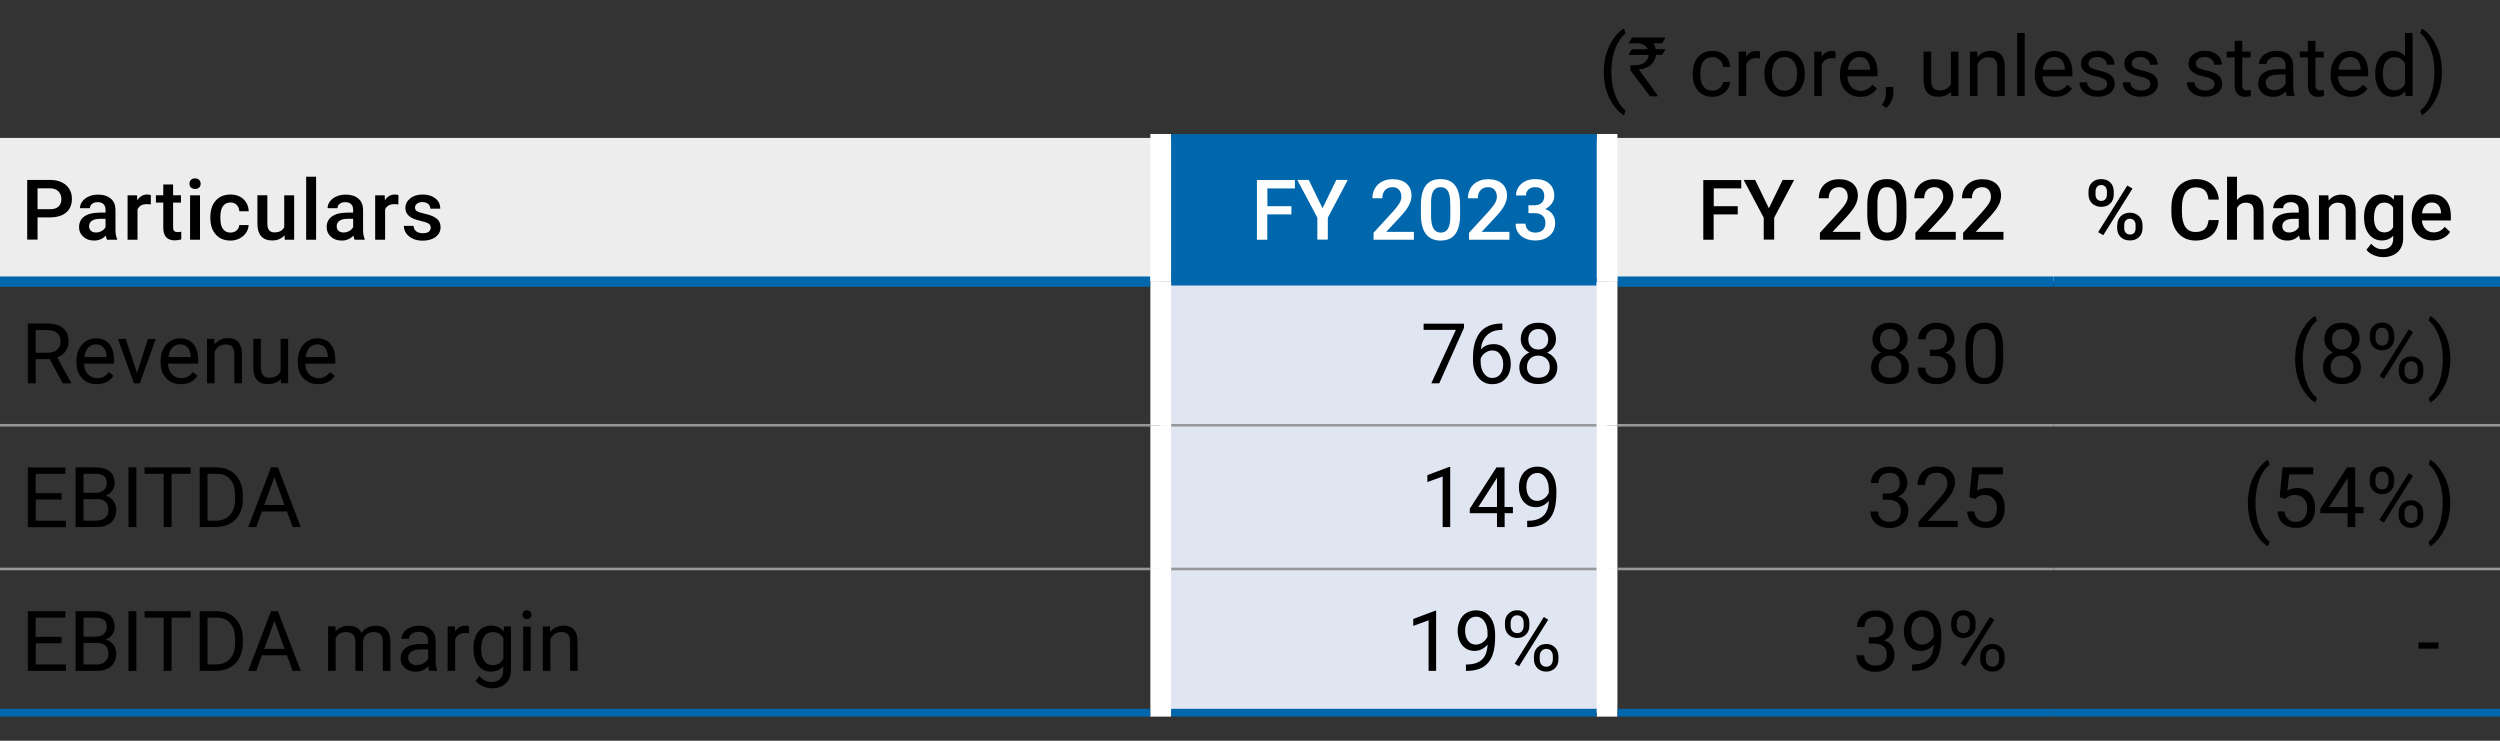 <?xml version="1.0" encoding="utf-8"?>
<!-- Generator: Adobe Illustrator 27.6.1, SVG Export Plug-In . SVG Version: 6.00 Build 0)  -->
<svg version="1.1" id="Layer_1" xmlns="http://www.w3.org/2000/svg" xmlns:xlink="http://www.w3.org/1999/xlink" x="0px" y="0px"
	 viewBox="0 0 2416.2 715.9" style="enable-background:new 0 0 2416.2 715.9;" xml:space="preserve">
<rect x="0" y="0" width="2416.2" height="715.9" fill="#333333" stroke="none"/>
<style type="text/css">
	.st0{fill:#EDEDEE;}
	.st1{fill:#0067AC;}
	.st2{fill:#E0E5F2;}
	.st3{fill:none;stroke:#FFFFFF;stroke-width:20;stroke-miterlimit:10;}
	.st4{fill:none;stroke:#0067AC;stroke-width:7.5;stroke-miterlimit:10;}
	.st5{fill:none;stroke:#0067AC;stroke-width:10;stroke-miterlimit:10;}
	.st6{fill:none;stroke:#95979A;stroke-width:2.5;stroke-miterlimit:10;}
	.st7{fill:#FFFFFF;}
</style>
<g>
	<path class="st0" d="M1984.7,133.3h431.5v138.9h-431.5V133.3z M1553.2,133.3h431.5v138.9h-431.5V133.3z M0,133.3h1121.8v138.9H0
		V133.3z"/>
	<rect x="1121.8" y="133.3" class="st1" width="431.5" height="138.9"/>
	<path class="st2" d="M1121.8,549.9h431.5v138.9h-431.5V549.9z M1121.8,411h431.5v138.9h-431.5V411z M1121.8,272.2h431.5v138.9
		h-431.5V272.2z"/>
	<line class="st3" x1="1121.8" y1="272.2" x2="1121.8" y2="129.5"/>
	<line class="st3" x1="1553.2" y1="272.2" x2="1553.2" y2="129.5"/>
	<line class="st4" x1="1131.9" y1="272.2" x2="1543.1" y2="272.2"/>
	<line class="st5" x1="1563.4" y1="272.2" x2="1984.7" y2="272.2"/>
	<line class="st5" x1="1984.7" y1="272.2" x2="2416.2" y2="272.2"/>
	<line class="st6" x1="0" y1="411" x2="1111.6" y2="411"/>
	<line class="st6" x1="1131.9" y1="411" x2="1543.1" y2="411"/>
	<line class="st6" x1="1563.4" y1="411" x2="1984.7" y2="411"/>
	<line class="st6" x1="1984.7" y1="411" x2="2416.2" y2="411"/>
	<line class="st6" x1="0" y1="549.9" x2="1111.6" y2="549.9"/>
	<line class="st6" x1="1131.9" y1="549.9" x2="1543.1" y2="549.9"/>
	<line class="st6" x1="1563.4" y1="549.9" x2="1984.7" y2="549.9"/>
	<line class="st6" x1="1984.7" y1="549.9" x2="2416.2" y2="549.9"/>
	<line class="st3" x1="1121.8" y1="411" x2="1121.8" y2="272.2"/>
	<line class="st3" x1="1553.2" y1="411" x2="1553.2" y2="272.2"/>
	<line class="st3" x1="1121.8" y1="549.9" x2="1121.8" y2="411"/>
	<line class="st3" x1="1553.2" y1="549.9" x2="1553.2" y2="411"/>
	<line class="st5" x1="0" y1="272.2" x2="1111.6" y2="272.2"/>
	<line class="st4" x1="1131.9" y1="133.3" x2="1543.1" y2="133.3"/>
	<line class="st3" x1="1121.8" y1="692.6" x2="1121.8" y2="549.9"/>
	<line class="st3" x1="1553.2" y1="692.6" x2="1553.2" y2="549.9"/>
	<line class="st4" x1="0" y1="688.8" x2="1111.6" y2="688.8"/>
	<line class="st4" x1="1131.9" y1="688.8" x2="1543.1" y2="688.8"/>
	<line class="st4" x1="1563.4" y1="688.8" x2="1984.7" y2="688.8"/>
	<line class="st4" x1="1984.7" y1="688.8" x2="2416.2" y2="688.8"/>
	<g>
		<path d="M1550,69.3c0-6,0.8-11.7,2.4-17.2c1.6-5.5,4-10.5,7.2-15c3.2-4.5,6.5-7.7,9.9-9.5l1.5,4.8c-3.9,3-7,7.5-9.5,13.6
			c-2.5,6.1-3.8,12.9-4.1,20.4l0,3.4c0,10.2,1.9,19.1,5.6,26.6c2.2,4.5,4.9,8,8,10.5l-1.5,4.5c-3.5-2-6.9-5.2-10.1-9.8
			C1553.1,92.6,1550,81.8,1550,69.3z"/>
	</g>
	<g>
		<path d="M1577.3,36.3h32.3v0.1c-1.9,3.3-3,5.1-3.2,5.4h-8.6c1.2,1.6,2,3.5,2.4,5.7h9.2c0.1,0,0.2,0.1,0.2,0.2
			c-2.1,3.5-3.1,5.2-3.2,5.3h-5.9c-0.1,1.8-0.9,3.9-2.3,6.5c-1.9,2.6-3.6,4.2-5.3,5c-3.1,1.7-6.1,2.5-9,2.5V67
			c0,0.2,0.7,1.3,2.1,3.1l15.9,21.8v1c0,0.1-0.1,0.2-0.2,0.2h-7c-12.6-16.7-18.9-25.1-18.9-25.1V63l0.1-0.2c1.1,0.2,2.4,0.3,3.9,0.3
			c7.1,0,11.5-2.6,13.2-7.8c0.3-0.8,0.4-1.5,0.4-2.3h-19.2c-0.1,0-0.2-0.1-0.2-0.2c2.1-3.5,3.2-5.2,3.3-5.2h15.3v-0.1
			c-0.9-2-2.6-3.6-5.1-4.7c-1.8-0.7-3.4-1-4.8-1h-8.5v-0.2C1576.2,38,1577.2,36.3,1577.3,36.3z"/>
	</g>
	<g>
		<path d="M1655.1,87.6c2.6,0,4.9-0.8,6.9-2.4c2-1.6,3-3.6,3.2-5.9h6.9c-0.1,2.5-1,4.8-2.5,7c-1.6,2.2-3.6,4-6.2,5.3
			c-2.6,1.3-5.4,2-8.3,2c-5.8,0-10.5-1.9-13.9-5.8c-3.4-3.9-5.2-9.2-5.2-16v-1.2c0-4.2,0.8-7.9,2.3-11.1c1.5-3.2,3.7-5.8,6.6-7.6
			c2.9-1.8,6.3-2.7,10.2-2.7c4.8,0,8.8,1.4,12,4.3c3.2,2.9,4.9,6.6,5.1,11.2h-6.9c-0.2-2.8-1.3-5.1-3.2-6.8s-4.2-2.7-7-2.7
			c-3.7,0-6.6,1.3-8.7,4c-2,2.7-3.1,6.6-3.1,11.6v1.4c0,4.9,1,8.7,3.1,11.4C1648.4,86.2,1651.3,87.6,1655.1,87.6z"/>
		<path d="M1701.1,56.5c-1.1-0.2-2.3-0.3-3.6-0.3c-4.8,0-8.1,2-9.8,6.1v30.4h-7.3V49.9h7.1l0.1,5c2.4-3.8,5.8-5.7,10.2-5.7
			c1.4,0,2.5,0.2,3.2,0.6V56.5z"/>
		<path d="M1705.2,70.9c0-4.2,0.8-8,2.5-11.3c1.7-3.4,4-5.9,6.9-7.8c2.9-1.8,6.3-2.7,10.1-2.7c5.8,0,10.6,2,14.2,6.1
			c3.6,4,5.4,9.4,5.4,16.1v0.5c0,4.2-0.8,7.9-2.4,11.2c-1.6,3.3-3.9,5.9-6.9,7.7c-3,1.9-6.4,2.8-10.2,2.8c-5.8,0-10.5-2-14.1-6.1
			s-5.4-9.4-5.4-16.1V70.9z M1712.5,71.8c0,4.8,1.1,8.6,3.3,11.5c2.2,2.9,5.2,4.3,8.9,4.3c3.7,0,6.7-1.5,8.9-4.4
			c2.2-2.9,3.3-7,3.3-12.3c0-4.7-1.1-8.5-3.3-11.4c-2.2-2.9-5.2-4.4-8.9-4.4c-3.6,0-6.5,1.4-8.8,4.3
			C1713.7,62.3,1712.5,66.4,1712.5,71.8z"/>
		<path d="M1774.1,56.5c-1.1-0.2-2.3-0.3-3.6-0.3c-4.8,0-8.1,2-9.8,6.1v30.4h-7.3V49.9h7.1l0.1,5c2.4-3.8,5.8-5.7,10.2-5.7
			c1.4,0,2.5,0.2,3.2,0.6V56.5z"/>
		<path d="M1798,93.6c-5.8,0-10.5-1.9-14.2-5.7c-3.6-3.8-5.5-8.9-5.5-15.3v-1.3c0-4.3,0.8-8.1,2.4-11.4s3.9-6,6.8-7.8
			c2.9-1.9,6.1-2.8,9.5-2.8c5.6,0,9.9,1.8,13,5.5c3.1,3.7,4.6,8.9,4.6,15.8v3.1h-29.1c0.1,4.2,1.3,7.6,3.7,10.2
			c2.4,2.6,5.4,3.9,9,3.9c2.6,0,4.8-0.5,6.6-1.6c1.8-1.1,3.4-2.5,4.7-4.2l4.5,3.5C1810.6,90.8,1805.2,93.6,1798,93.6z M1797.1,55.1
			c-3,0-5.4,1.1-7.5,3.2c-2,2.2-3.3,5.2-3.7,9.1h21.5v-0.6c-0.2-3.7-1.2-6.6-3-8.7C1802.6,56.1,1800.2,55.1,1797.1,55.1z"/>
		<path d="M1823,104.3l-4.2-2.9c2.5-3.5,3.8-7,3.9-10.7v-6.6h7.2v5.7c0,2.7-0.7,5.3-2,8C1826.6,100.5,1825,102.6,1823,104.3z"/>
		<path d="M1885.7,88.5c-2.9,3.4-7,5-12.6,5c-4.6,0-8.1-1.3-10.4-4s-3.6-6.6-3.6-11.8V49.9h7.3v27.7c0,6.5,2.6,9.8,7.9,9.8
			c5.6,0,9.3-2.1,11.2-6.3V49.9h7.3v42.9h-7L1885.7,88.5z"/>
		<path d="M1910.9,49.9l0.2,5.4c3.3-4.1,7.6-6.2,12.8-6.2c9.1,0,13.6,5.1,13.7,15.3v28.3h-7.3V64.4c0-3.1-0.7-5.4-2.1-6.9
			c-1.4-1.5-3.5-2.2-6.5-2.2c-2.4,0-4.5,0.6-6.3,1.9c-1.8,1.3-3.2,2.9-4.2,5v30.6h-7.3V49.9H1910.9z"/>
		<path d="M1956.8,92.8h-7.3V31.9h7.3V92.8z"/>
		<path d="M1986.3,93.6c-5.8,0-10.5-1.9-14.2-5.7c-3.6-3.8-5.5-8.9-5.5-15.3v-1.3c0-4.3,0.8-8.1,2.4-11.4s3.9-6,6.8-7.8
			c2.9-1.9,6.1-2.8,9.5-2.8c5.6,0,9.9,1.8,13,5.5c3.1,3.7,4.6,8.9,4.6,15.8v3.1H1974c0.1,4.2,1.3,7.6,3.7,10.2
			c2.4,2.6,5.4,3.9,9,3.9c2.6,0,4.8-0.5,6.6-1.6c1.8-1.1,3.4-2.5,4.7-4.2l4.5,3.5C1998.9,90.8,1993.5,93.6,1986.3,93.6z
			 M1985.4,55.1c-3,0-5.4,1.1-7.5,3.2c-2,2.2-3.3,5.2-3.7,9.1h21.5v-0.6c-0.2-3.7-1.2-6.6-3-8.7
			C1990.9,56.1,1988.5,55.1,1985.4,55.1z"/>
		<path d="M2036.5,81.4c0-2-0.7-3.5-2.2-4.6c-1.5-1.1-4.1-2-7.8-2.8c-3.7-0.8-6.7-1.7-8.8-2.9c-2.2-1.1-3.8-2.4-4.8-4
			c-1-1.5-1.6-3.4-1.6-5.5c0-3.5,1.5-6.5,4.5-8.9s6.8-3.6,11.4-3.6c4.9,0,8.8,1.3,11.8,3.8c3,2.5,4.5,5.7,4.5,9.6h-7.4
			c0-2-0.9-3.7-2.6-5.2c-1.7-1.5-3.9-2.2-6.4-2.2c-2.7,0-4.8,0.6-6.3,1.7c-1.5,1.2-2.3,2.7-2.3,4.6c0,1.8,0.7,3.1,2.1,4
			c1.4,0.9,3.9,1.8,7.6,2.6c3.7,0.8,6.6,1.8,8.9,2.9c2.3,1.1,4,2.5,5.1,4.1c1.1,1.6,1.6,3.5,1.6,5.8c0,3.8-1.5,6.9-4.6,9.2
			c-3.1,2.3-7,3.5-11.9,3.5c-3.4,0-6.5-0.6-9.1-1.8c-2.6-1.2-4.7-2.9-6.2-5.1s-2.2-4.5-2.2-7.1h7.3c0.1,2.5,1.1,4.4,3,5.8
			c1.8,1.4,4.3,2.2,7.3,2.2c2.8,0,5-0.6,6.7-1.7C2035.6,84.8,2036.5,83.3,2036.5,81.4z"/>
		<path d="M2078.3,81.4c0-2-0.7-3.5-2.2-4.6c-1.5-1.1-4.1-2-7.8-2.8c-3.7-0.8-6.7-1.7-8.8-2.9c-2.2-1.1-3.8-2.4-4.8-4
			c-1-1.5-1.6-3.4-1.6-5.5c0-3.5,1.5-6.5,4.5-8.9s6.8-3.6,11.4-3.6c4.9,0,8.8,1.3,11.8,3.8c3,2.5,4.5,5.7,4.5,9.6h-7.4
			c0-2-0.9-3.7-2.6-5.2c-1.7-1.5-3.9-2.2-6.4-2.2c-2.7,0-4.8,0.6-6.3,1.7c-1.5,1.2-2.3,2.7-2.3,4.6c0,1.8,0.7,3.1,2.1,4
			c1.4,0.9,3.9,1.8,7.6,2.6c3.7,0.8,6.6,1.8,8.9,2.9c2.3,1.1,4,2.5,5.1,4.1c1.1,1.6,1.6,3.5,1.6,5.8c0,3.8-1.5,6.9-4.6,9.2
			c-3.1,2.3-7,3.5-11.9,3.5c-3.4,0-6.5-0.6-9.1-1.8c-2.6-1.2-4.7-2.9-6.2-5.1s-2.2-4.5-2.2-7.1h7.3c0.1,2.5,1.1,4.4,3,5.8
			c1.8,1.4,4.3,2.2,7.3,2.2c2.8,0,5-0.6,6.7-1.7C2077.5,84.8,2078.3,83.3,2078.3,81.4z"/>
		<path d="M2140.3,81.4c0-2-0.7-3.5-2.2-4.6c-1.5-1.1-4.1-2-7.8-2.8c-3.7-0.8-6.7-1.7-8.8-2.9c-2.2-1.1-3.8-2.4-4.8-4
			c-1-1.5-1.6-3.4-1.6-5.5c0-3.5,1.5-6.5,4.5-8.9s6.8-3.6,11.4-3.6c4.9,0,8.8,1.3,11.8,3.8c3,2.5,4.5,5.7,4.5,9.6h-7.4
			c0-2-0.9-3.7-2.6-5.2c-1.7-1.5-3.9-2.2-6.4-2.2c-2.7,0-4.8,0.6-6.3,1.7c-1.5,1.2-2.3,2.7-2.3,4.6c0,1.8,0.7,3.1,2.1,4
			c1.4,0.9,3.9,1.8,7.6,2.6c3.7,0.8,6.6,1.8,8.9,2.9c2.3,1.1,4,2.5,5.1,4.1c1.1,1.6,1.6,3.5,1.6,5.8c0,3.8-1.5,6.9-4.6,9.2
			c-3.1,2.3-7,3.5-11.9,3.5c-3.4,0-6.5-0.6-9.1-1.8c-2.6-1.2-4.7-2.9-6.2-5.1s-2.2-4.5-2.2-7.1h7.3c0.1,2.5,1.1,4.4,3,5.8
			c1.8,1.4,4.3,2.2,7.3,2.2c2.8,0,5-0.6,6.7-1.7C2139.5,84.8,2140.3,83.3,2140.3,81.4z"/>
		<path d="M2167.1,39.5v10.4h8v5.7h-8v26.6c0,1.7,0.4,3,1.1,3.9c0.7,0.9,1.9,1.3,3.6,1.3c0.8,0,2-0.2,3.5-0.5v5.9
			c-1.9,0.5-3.8,0.8-5.6,0.8c-3.3,0-5.7-1-7.4-3c-1.7-2-2.5-4.8-2.5-8.4V55.5h-7.8v-5.7h7.8V39.5H2167.1z"/>
		<path d="M2210.2,92.8c-0.4-0.8-0.8-2.4-1-4.5c-3.4,3.5-7.5,5.3-12.2,5.3c-4.2,0-7.7-1.2-10.4-3.6c-2.7-2.4-4.1-5.4-4.1-9.1
			c0-4.5,1.7-7.9,5.1-10.4c3.4-2.5,8.2-3.7,14.3-3.7h7.1v-3.4c0-2.6-0.8-4.6-2.3-6.1c-1.5-1.5-3.8-2.3-6.8-2.3c-2.6,0-4.8,0.7-6.6,2
			s-2.7,2.9-2.7,4.8h-7.4c0-2.1,0.8-4.2,2.3-6.2c1.5-2,3.6-3.6,6.2-4.7c2.6-1.2,5.5-1.7,8.6-1.7c4.9,0,8.8,1.2,11.6,3.7
			c2.8,2.5,4.3,5.9,4.4,10.2v19.7c0,3.9,0.5,7.1,1.5,9.4v0.6H2210.2z M2198,87.2c2.3,0,4.5-0.6,6.5-1.8c2.1-1.2,3.6-2.7,4.5-4.6V72
			h-5.7c-9,0-13.5,2.6-13.5,7.9c0,2.3,0.8,4.1,2.3,5.4C2193.6,86.5,2195.6,87.2,2198,87.2z"/>
		<path d="M2237.8,39.5v10.4h8v5.7h-8v26.6c0,1.7,0.4,3,1.1,3.9c0.7,0.9,1.9,1.3,3.6,1.3c0.8,0,2-0.2,3.5-0.5v5.9
			c-1.9,0.5-3.8,0.8-5.6,0.8c-3.3,0-5.7-1-7.4-3c-1.7-2-2.5-4.8-2.5-8.4V55.5h-7.8v-5.7h7.8V39.5H2237.8z"/>
		<path d="M2272.2,93.6c-5.8,0-10.5-1.9-14.2-5.7c-3.6-3.8-5.5-8.9-5.5-15.3v-1.3c0-4.3,0.8-8.1,2.4-11.4s3.9-6,6.8-7.8
			c2.9-1.9,6.1-2.8,9.5-2.8c5.6,0,9.9,1.8,13,5.5c3.1,3.7,4.6,8.9,4.6,15.8v3.1h-29.1c0.1,4.2,1.3,7.6,3.7,10.2
			c2.4,2.6,5.4,3.9,9,3.9c2.6,0,4.8-0.5,6.6-1.6c1.8-1.1,3.4-2.5,4.7-4.2l4.5,3.5C2284.7,90.8,2279.4,93.6,2272.2,93.6z
			 M2271.3,55.1c-3,0-5.4,1.1-7.5,3.2c-2,2.2-3.3,5.2-3.7,9.1h21.5v-0.6c-0.2-3.7-1.2-6.6-3-8.7
			C2276.8,56.1,2274.3,55.1,2271.3,55.1z"/>
		<path d="M2295.6,71c0-6.6,1.6-11.9,4.7-15.9s7.2-6,12.2-6c5,0,9,1.7,11.9,5.2V31.9h7.3v60.9h-6.7l-0.4-4.6
			c-2.9,3.6-7,5.4-12.2,5.4c-5,0-9-2-12.1-6.1c-3.1-4.1-4.7-9.4-4.7-15.9V71z M2302.9,71.8c0,4.9,1,8.7,3,11.4
			c2,2.7,4.8,4.1,8.3,4.1c4.7,0,8-2.1,10.2-6.3V61.4c-2.2-4-5.6-6.1-10.1-6.1c-3.6,0-6.4,1.4-8.4,4.2
			C2303.9,62.2,2302.9,66.3,2302.9,71.8z"/>
		<path d="M2360.1,69.7c0,5.9-0.8,11.5-2.3,16.9c-1.5,5.4-3.9,10.4-7.1,15c-3.2,4.6-6.5,7.8-10,9.8l-1.5-4.5c4.1-3.1,7.3-8,9.8-14.5
			c2.5-6.6,3.7-13.9,3.8-21.9v-1.3c0-5.5-0.6-10.7-1.7-15.5c-1.2-4.8-2.8-9-4.9-12.8c-2.1-3.8-4.4-6.7-7-8.8l1.5-4.5
			c3.5,1.9,6.8,5.2,10,9.7c3.2,4.5,5.5,9.5,7.1,14.9C2359.3,57.7,2360.1,63.5,2360.1,69.7z"/>
	</g>
	<g>
		<path d="M36.3,210.2v21.4h-10v-57.7h22.1c6.4,0,11.6,1.7,15.4,5c3.8,3.4,5.7,7.8,5.7,13.3c0,5.7-1.9,10.1-5.6,13.2
			c-3.7,3.1-8.9,4.7-15.6,4.7H36.3z M36.3,202.2h12c3.6,0,6.3-0.8,8.2-2.5c1.9-1.7,2.8-4.1,2.8-7.3c0-3.1-1-5.6-2.9-7.5
			c-1.9-1.9-4.5-2.8-7.8-2.9H36.3V202.2z"/>
		<path d="M103.4,231.7c-0.4-0.8-0.8-2.2-1.1-4c-3.1,3.2-6.8,4.8-11.3,4.8c-4.3,0-7.8-1.2-10.5-3.7s-4.1-5.5-4.1-9.1
			c0-4.6,1.7-8.1,5.1-10.5s8.3-3.7,14.6-3.7h5.9v-2.8c0-2.2-0.6-4-1.9-5.3c-1.2-1.3-3.1-2-5.7-2c-2.2,0-4,0.5-5.4,1.6
			c-1.4,1.1-2.1,2.5-2.1,4.2h-9.6c0-2.4,0.8-4.6,2.3-6.6c1.6-2,3.7-3.7,6.4-4.8c2.7-1.2,5.7-1.7,9-1.7c5,0,9,1.3,12,3.8
			c3,2.5,4.5,6.1,4.6,10.6v19.3c0,3.9,0.5,6.9,1.6,9.2v0.7H103.4z M92.8,224.7c1.9,0,3.7-0.5,5.4-1.4c1.7-0.9,2.9-2.2,3.8-3.7v-8.1
			h-5.2c-3.6,0-6.2,0.6-8,1.9c-1.8,1.2-2.7,3-2.7,5.3c0,1.8,0.6,3.3,1.8,4.4C89.1,224.2,90.8,224.7,92.8,224.7z"/>
		<path d="M145.7,197.6c-1.3-0.2-2.6-0.3-3.9-0.3c-4.4,0-7.4,1.7-8.9,5.1v29.3h-9.6v-42.9h9.2l0.2,4.8c2.3-3.7,5.5-5.6,9.7-5.6
			c1.4,0,2.5,0.2,3.4,0.6L145.7,197.6z"/>
		<path d="M167.3,178.3v10.4h7.6v7.1h-7.6v23.9c0,1.6,0.3,2.8,1,3.5c0.6,0.7,1.8,1.1,3.5,1.1c1.1,0,2.2-0.1,3.4-0.4v7.5
			c-2.2,0.6-4.3,0.9-6.3,0.9c-7.4,0-11.1-4.1-11.1-12.2v-24.3h-7.1v-7.1h7.1v-10.4H167.3z"/>
		<path d="M183.1,177.6c0-1.5,0.5-2.7,1.4-3.7c0.9-1,2.3-1.5,4-1.5c1.7,0,3.1,0.5,4,1.5c1,1,1.4,2.2,1.4,3.7c0,1.5-0.5,2.7-1.4,3.6
			c-1,1-2.3,1.4-4,1.4c-1.7,0-3.1-0.5-4-1.4C183.6,180.3,183.1,179.1,183.1,177.6z M193.3,231.7h-9.6v-42.9h9.6V231.7z"/>
		<path d="M222.7,224.8c2.4,0,4.4-0.7,6-2.1c1.6-1.4,2.4-3.1,2.5-5.2h9.1c-0.1,2.7-0.9,5.2-2.5,7.5c-1.6,2.3-3.7,4.1-6.3,5.5
			c-2.7,1.3-5.5,2-8.6,2c-6,0-10.8-1.9-14.3-5.8c-3.5-3.9-5.3-9.2-5.3-16.1v-1c0-6.5,1.7-11.8,5.2-15.7c3.5-3.9,8.2-5.9,14.3-5.9
			c5.1,0,9.3,1.5,12.5,4.5c3.2,3,4.9,6.9,5.1,11.7h-9.1c-0.1-2.5-0.9-4.5-2.5-6.1c-1.6-1.6-3.6-2.4-6-2.4c-3.1,0-5.5,1.1-7.2,3.4
			c-1.7,2.3-2.6,5.7-2.6,10.3v1.5c0,4.7,0.8,8.1,2.5,10.4C217.1,223.6,219.6,224.8,222.7,224.8z"/>
		<path d="M275,227.4c-2.8,3.3-6.8,5-12,5c-4.7,0-8.2-1.4-10.6-4.1c-2.4-2.7-3.6-6.7-3.6-11.8v-27.8h9.6v27.7c0,5.4,2.3,8.2,6.8,8.2
			c4.7,0,7.8-1.7,9.5-5v-30.8h9.6v42.9h-9.1L275,227.4z"/>
		<path d="M305.5,231.7h-9.6v-60.9h9.6V231.7z"/>
		<path d="M342.7,231.7c-0.4-0.8-0.8-2.2-1.1-4c-3.1,3.2-6.8,4.8-11.3,4.8c-4.3,0-7.8-1.2-10.5-3.7s-4.1-5.5-4.1-9.1
			c0-4.6,1.7-8.1,5.1-10.5s8.3-3.7,14.6-3.7h5.9v-2.8c0-2.2-0.6-4-1.9-5.3c-1.2-1.3-3.1-2-5.7-2c-2.2,0-4,0.5-5.4,1.6
			c-1.4,1.1-2.1,2.5-2.1,4.2h-9.6c0-2.4,0.8-4.6,2.3-6.6c1.6-2,3.7-3.7,6.4-4.8c2.7-1.2,5.7-1.7,9-1.7c5,0,9,1.3,12,3.8
			c3,2.5,4.5,6.1,4.6,10.6v19.3c0,3.9,0.5,6.9,1.6,9.2v0.7H342.7z M332.1,224.7c1.9,0,3.7-0.5,5.4-1.4c1.7-0.9,2.9-2.2,3.8-3.7v-8.1
			h-5.2c-3.6,0-6.2,0.6-8,1.9c-1.8,1.2-2.7,3-2.7,5.3c0,1.8,0.6,3.3,1.8,4.4C328.4,224.2,330.1,224.7,332.1,224.7z"/>
		<path d="M385,197.6c-1.3-0.2-2.6-0.3-3.9-0.3c-4.4,0-7.4,1.7-8.9,5.1v29.3h-9.6v-42.9h9.2l0.2,4.8c2.3-3.7,5.5-5.6,9.7-5.6
			c1.4,0,2.5,0.2,3.4,0.6L385,197.6z"/>
		<path d="M416.3,220c0-1.7-0.7-3-2.1-3.9c-1.4-0.9-3.8-1.7-7-2.4c-3.3-0.7-6-1.6-8.2-2.6c-4.8-2.3-7.2-5.7-7.2-10.1
			c0-3.7,1.6-6.8,4.7-9.3c3.1-2.5,7.1-3.7,11.9-3.7c5.1,0,9.3,1.3,12.4,3.8c3.2,2.5,4.7,5.8,4.7,9.9h-9.6c0-1.8-0.7-3.4-2.1-4.6
			c-1.4-1.2-3.2-1.8-5.5-1.8c-2.1,0-3.8,0.5-5.2,1.5c-1.3,1-2,2.3-2,3.9c0,1.5,0.6,2.6,1.9,3.4c1.2,0.8,3.8,1.6,7.5,2.5
			c3.8,0.8,6.7,1.8,8.9,3s3.8,2.5,4.8,4.1c1,1.6,1.6,3.6,1.6,5.9c0,3.9-1.6,7-4.8,9.4c-3.2,2.4-7.4,3.6-12.6,3.6
			c-3.5,0-6.6-0.6-9.4-1.9c-2.7-1.3-4.9-3-6.4-5.2c-1.5-2.2-2.3-4.6-2.3-7.2h9.4c0.1,2.3,1,4,2.6,5.3c1.6,1.2,3.7,1.8,6.3,1.8
			c2.5,0,4.5-0.5,5.8-1.4C415.7,222.8,416.3,221.6,416.3,220z"/>
	</g>
	<g>
		<path class="st7" d="M1248,207.2h-23.2v24.5h-10v-57.7h36.7v8.1h-26.6v17.2h23.2V207.2z"/>
		<path class="st7" d="M1278.2,201.3l13.3-27.4h11.1l-19.3,36.5v21.2h-10.1v-21.2l-19.4-36.5h11.1L1278.2,201.3z"/>
		<path class="st7" d="M1366.3,231.7h-38.8V225l19.2-21c2.8-3.1,4.7-5.7,5.9-7.7c1.2-2.1,1.8-4.2,1.8-6.2c0-2.7-0.8-5-2.3-6.7
			c-1.5-1.7-3.6-2.5-6.2-2.5c-3.1,0-5.5,1-7.3,2.9c-1.7,1.9-2.6,4.5-2.6,7.8h-9.6c0-3.5,0.8-6.7,2.4-9.5c1.6-2.8,3.9-5,6.9-6.6
			c3-1.6,6.4-2.3,10.3-2.3c5.6,0,10,1.4,13.3,4.2c3.2,2.8,4.9,6.7,4.9,11.7c0,2.9-0.8,5.9-2.4,9.1c-1.6,3.2-4.3,6.7-8,10.8
			l-14.1,15.1h26.8V231.7z"/>
		<path class="st7" d="M1411.2,207.4c0,8.3-1.6,14.6-4.7,18.8c-3.1,4.2-7.8,6.3-14.2,6.3c-6.2,0-10.9-2.1-14.1-6.2
			c-3.2-4.1-4.8-10.2-4.9-18.3v-10c0-8.3,1.6-14.5,4.7-18.7c3.1-4.1,7.8-6.2,14.2-6.2c6.3,0,11,2,14.1,6.1c3.1,4,4.7,10.1,4.8,18.2
			V207.4z M1401.6,196.6c0-5.4-0.7-9.4-2.2-11.9c-1.5-2.5-3.8-3.8-7.1-3.8c-3.1,0-5.5,1.2-6.9,3.6c-1.5,2.4-2.3,6.1-2.3,11.2v13.1
			c0,5.4,0.8,9.4,2.3,12c1.5,2.6,3.9,4,7.1,4c3.1,0,5.4-1.2,6.9-3.7c1.5-2.4,2.3-6.3,2.3-11.5V196.6z"/>
		<path class="st7" d="M1458.6,231.7h-38.8V225l19.2-21c2.8-3.1,4.7-5.7,5.9-7.7c1.2-2.1,1.8-4.2,1.8-6.2c0-2.7-0.8-5-2.3-6.7
			c-1.5-1.7-3.6-2.5-6.2-2.5c-3.1,0-5.5,1-7.3,2.9c-1.7,1.9-2.6,4.5-2.6,7.8h-9.6c0-3.5,0.8-6.7,2.4-9.5c1.6-2.8,3.9-5,6.9-6.6
			c3-1.6,6.4-2.3,10.3-2.3c5.6,0,10,1.4,13.3,4.2c3.2,2.8,4.9,6.7,4.9,11.7c0,2.9-0.8,5.9-2.4,9.1c-1.6,3.2-4.3,6.7-8,10.8
			l-14.1,15.1h26.8V231.7z"/>
		<path class="st7" d="M1477,198.4h5.9c3,0,5.3-0.8,7-2.3c1.7-1.5,2.6-3.7,2.6-6.5c0-2.7-0.7-4.9-2.2-6.4c-1.4-1.5-3.6-2.3-6.6-2.3
			c-2.6,0-4.7,0.7-6.4,2.2c-1.7,1.5-2.5,3.4-2.5,5.8h-9.6c0-3,0.8-5.7,2.4-8.1c1.6-2.4,3.8-4.3,6.6-5.7c2.8-1.4,6-2,9.5-2
			c5.8,0,10.3,1.4,13.6,4.3s4.9,6.9,4.9,12.1c0,2.6-0.8,5-2.5,7.3s-3.8,4-6.4,5.2c3.2,1.1,5.6,2.8,7.2,5.1c1.7,2.3,2.5,5.1,2.5,8.3
			c0,5.2-1.8,9.3-5.3,12.4c-3.6,3.1-8.2,4.6-14,4.6c-5.5,0-10.1-1.5-13.6-4.4s-5.3-6.9-5.3-11.8h9.6c0,2.5,0.9,4.6,2.6,6.2
			c1.7,1.6,4,2.4,6.9,2.4c3,0,5.3-0.8,7.1-2.4c1.7-1.6,2.6-3.9,2.6-6.9c0-3-0.9-5.4-2.7-7c-1.8-1.6-4.5-2.5-8-2.5h-5.7V198.4z"/>
	</g>
	<g>
		<path d="M1679.4,207.2h-23.2v24.5h-10v-57.7h36.7v8.1h-26.6v17.2h23.2V207.2z"/>
		<path d="M1709.6,201.3l13.3-27.4h11.1l-19.3,36.5v21.2h-10.1v-21.2l-19.4-36.5h11.1L1709.6,201.3z"/>
		<path d="M1797.7,231.7h-38.8V225l19.2-21c2.8-3.1,4.7-5.7,5.9-7.7c1.2-2.1,1.8-4.2,1.8-6.2c0-2.7-0.8-5-2.3-6.7
			c-1.5-1.7-3.6-2.5-6.2-2.5c-3.1,0-5.5,1-7.3,2.9c-1.7,1.9-2.6,4.5-2.6,7.8h-9.6c0-3.5,0.8-6.7,2.4-9.5c1.6-2.8,3.9-5,6.9-6.6
			c3-1.6,6.4-2.3,10.3-2.3c5.6,0,10,1.4,13.3,4.2c3.2,2.8,4.9,6.7,4.9,11.7c0,2.9-0.8,5.9-2.4,9.1c-1.6,3.2-4.3,6.7-8,10.8
			l-14.1,15.1h26.8V231.7z"/>
		<path d="M1842.6,207.4c0,8.3-1.6,14.6-4.7,18.8c-3.1,4.2-7.8,6.3-14.2,6.3c-6.2,0-10.9-2.1-14.1-6.2c-3.2-4.1-4.8-10.2-4.9-18.3
			v-10c0-8.3,1.6-14.5,4.7-18.7c3.1-4.1,7.8-6.2,14.2-6.2c6.3,0,11,2,14.1,6.1c3.1,4,4.7,10.1,4.8,18.2V207.4z M1833,196.6
			c0-5.4-0.7-9.4-2.2-11.9c-1.5-2.5-3.8-3.8-7.1-3.8c-3.1,0-5.5,1.2-6.9,3.6c-1.5,2.4-2.3,6.1-2.3,11.2v13.1c0,5.4,0.8,9.4,2.3,12
			c1.5,2.6,3.9,4,7.1,4c3.1,0,5.4-1.2,6.9-3.7c1.5-2.4,2.3-6.3,2.3-11.5V196.6z"/>
		<path d="M1890,231.7h-38.8V225l19.2-21c2.8-3.1,4.7-5.7,5.9-7.7c1.2-2.1,1.8-4.2,1.8-6.2c0-2.7-0.8-5-2.3-6.7
			c-1.5-1.7-3.6-2.5-6.2-2.5c-3.1,0-5.5,1-7.3,2.9c-1.7,1.9-2.6,4.5-2.6,7.8h-9.6c0-3.5,0.8-6.7,2.4-9.5c1.6-2.8,3.9-5,6.9-6.6
			c3-1.6,6.4-2.3,10.3-2.3c5.6,0,10,1.4,13.3,4.2c3.2,2.8,4.9,6.7,4.9,11.7c0,2.9-0.8,5.9-2.4,9.1c-1.6,3.2-4.3,6.7-8,10.8
			l-14.1,15.1h26.8V231.7z"/>
		<path d="M1936.1,231.7h-38.8V225l19.2-21c2.8-3.1,4.7-5.7,5.9-7.7c1.2-2.1,1.8-4.2,1.8-6.2c0-2.7-0.8-5-2.3-6.7
			c-1.5-1.7-3.6-2.5-6.2-2.5c-3.1,0-5.5,1-7.3,2.9c-1.7,1.9-2.6,4.5-2.6,7.8h-9.6c0-3.5,0.8-6.7,2.4-9.5c1.6-2.8,3.9-5,6.9-6.6
			c3-1.6,6.4-2.3,10.3-2.3c5.6,0,10,1.4,13.3,4.2c3.2,2.8,4.9,6.7,4.9,11.7c0,2.9-0.8,5.9-2.4,9.1c-1.6,3.2-4.3,6.7-8,10.8
			l-14.1,15.1h26.8V231.7z"/>
		<path d="M2018.5,185c0-3.5,1.1-6.3,3.4-8.6c2.2-2.2,5.2-3.3,8.8-3.3c3.7,0,6.7,1.1,8.9,3.3c2.2,2.2,3.3,5.2,3.3,8.8v2.9
			c0,3.5-1.1,6.3-3.3,8.5c-2.2,2.2-5.2,3.3-8.8,3.3c-3.6,0-6.5-1.1-8.8-3.3c-2.3-2.2-3.5-5.1-3.5-8.8V185z M2025.3,188.1
			c0,1.8,0.5,3.3,1.5,4.4c1,1.1,2.4,1.7,4,1.7c1.6,0,3-0.6,4-1.7c1-1.1,1.5-2.7,1.5-4.6V185c0-1.8-0.5-3.3-1.5-4.5
			c-1-1.1-2.4-1.7-4-1.7c-1.7,0-3,0.6-4,1.7c-1,1.2-1.5,2.7-1.5,4.5V188.1z M2032.8,227.3l-5-2.9l28.2-45.1l5,2.9L2032.8,227.3z
			 M2046.3,217.5c0-3.5,1.2-6.4,3.4-8.6c2.3-2.2,5.2-3.3,8.8-3.3c3.6,0,6.5,1.1,8.8,3.3c2.3,2.2,3.4,5.2,3.4,8.9v2.8
			c0,3.4-1.1,6.3-3.3,8.5c-2.2,2.2-5.2,3.3-8.9,3.3c-3.7,0-6.7-1.1-8.9-3.3c-2.3-2.2-3.4-5.1-3.4-8.7V217.5z M2053,220.6
			c0,1.8,0.5,3.3,1.6,4.4c1,1.1,2.4,1.7,4,1.7c1.7,0,3-0.5,4-1.6c1-1.1,1.4-2.6,1.4-4.6v-3c0-1.8-0.5-3.3-1.5-4.4
			c-1-1.1-2.4-1.7-4-1.7c-1.6,0-3,0.6-4,1.7c-1,1.1-1.5,2.6-1.5,4.6V220.6z"/>
		<path d="M2144.4,212.9c-0.6,6.2-2.9,11-6.8,14.4c-4,3.4-9.2,5.2-15.8,5.2c-4.6,0-8.6-1.1-12.1-3.3c-3.5-2.2-6.2-5.3-8.1-9.3
			c-1.9-4-2.9-8.7-3-14v-5.4c0-5.4,1-10.2,2.9-14.4c1.9-4.1,4.7-7.3,8.3-9.6c3.6-2.2,7.8-3.4,12.5-3.4c6.4,0,11.5,1.7,15.4,5.2
			c3.9,3.4,6.1,8.3,6.8,14.6h-10c-0.5-4.1-1.7-7.1-3.6-9c-1.9-1.8-4.8-2.8-8.5-2.8c-4.4,0-7.7,1.6-10,4.8s-3.5,7.9-3.6,14v5.1
			c0,6.2,1.1,11,3.3,14.3c2.2,3.3,5.5,4.9,9.8,4.9c3.9,0,6.9-0.9,8.9-2.7c2-1.8,3.2-4.7,3.8-8.8H2144.4z"/>
		<path d="M2161.9,193.4c3.1-3.6,7.1-5.5,11.9-5.5c9.1,0,13.8,5.2,13.9,15.7v28h-9.6V204c0-3-0.6-5.1-1.9-6.3
			c-1.3-1.2-3.2-1.8-5.6-1.8c-3.9,0-6.7,1.7-8.6,5.2v30.6h-9.6v-60.9h9.6V193.4z"/>
		<path d="M2223.1,231.7c-0.4-0.8-0.8-2.2-1.1-4c-3.1,3.2-6.8,4.8-11.3,4.8c-4.3,0-7.8-1.2-10.5-3.7c-2.7-2.5-4.1-5.5-4.1-9.1
			c0-4.6,1.7-8.1,5.1-10.5c3.4-2.4,8.2-3.7,14.6-3.7h5.9v-2.8c0-2.2-0.6-4-1.9-5.3s-3.1-2-5.7-2c-2.2,0-4,0.5-5.4,1.6
			c-1.4,1.1-2.1,2.5-2.1,4.2h-9.6c0-2.4,0.8-4.6,2.3-6.6c1.6-2,3.7-3.7,6.4-4.8c2.7-1.2,5.7-1.7,9-1.7c5,0,9,1.3,12,3.8
			c3,2.5,4.5,6.1,4.6,10.6v19.3c0,3.9,0.5,6.9,1.6,9.2v0.7H2223.1z M2212.5,224.7c1.9,0,3.7-0.5,5.4-1.4c1.7-0.9,2.9-2.2,3.8-3.7
			v-8.1h-5.2c-3.6,0-6.2,0.6-8,1.9c-1.8,1.2-2.7,3-2.7,5.3c0,1.8,0.6,3.3,1.8,4.4C2208.8,224.2,2210.4,224.7,2212.5,224.7z"/>
		<path d="M2250.3,188.8l0.3,5c3.2-3.8,7.3-5.7,12.5-5.7c8.9,0,13.5,5.1,13.6,15.3v28.3h-9.6v-27.8c0-2.7-0.6-4.7-1.8-6
			s-3.1-2-5.8-2c-3.9,0-6.8,1.8-8.7,5.3v30.5h-9.6v-42.9H2250.3z"/>
		<path d="M2284.8,209.9c0-6.7,1.6-12,4.7-16c3.1-4,7.3-6,12.5-6c4.9,0,8.7,1.7,11.5,5.1l0.4-4.3h8.7v41.6c0,5.6-1.8,10.1-5.3,13.3
			c-3.5,3.2-8.2,4.9-14.2,4.9c-3.1,0-6.2-0.7-9.2-2c-3-1.3-5.3-3-6.8-5.1l4.6-5.8c3,3.5,6.6,5.3,10.9,5.3c3.2,0,5.7-0.9,7.6-2.6
			c1.8-1.7,2.8-4.3,2.8-7.6v-2.9c-2.8,3.1-6.5,4.6-11.1,4.6c-5,0-9.1-2-12.3-6C2286.4,222.5,2284.8,216.9,2284.8,209.9z
			 M2294.4,210.7c0,4.3,0.9,7.7,2.6,10.2c1.8,2.5,4.2,3.7,7.3,3.7c3.9,0,6.8-1.7,8.6-5v-18.9c-1.8-3.2-4.7-4.9-8.6-4.9
			c-3.2,0-5.6,1.3-7.4,3.8C2295.3,202.1,2294.4,205.8,2294.4,210.7z"/>
		<path d="M2351.4,232.4c-6.1,0-11.1-1.9-14.8-5.8s-5.7-9-5.7-15.4v-1.2c0-4.3,0.8-8.1,2.5-11.5c1.7-3.4,4-6,7-7.9
			c3-1.9,6.3-2.8,10-2.8c5.8,0,10.4,1.9,13.5,5.6c3.2,3.7,4.8,9,4.8,15.8v3.9h-28c0.3,3.5,1.5,6.3,3.5,8.4c2.1,2.1,4.7,3.1,7.8,3.1
			c4.4,0,8-1.8,10.8-5.4l5.2,5c-1.7,2.6-4,4.6-6.9,6C2358.2,231.7,2355,232.4,2351.4,232.4z M2350.3,195.7c-2.6,0-4.8,0.9-6.4,2.8
			c-1.6,1.9-2.7,4.4-3.1,7.7h18.4v-0.7c-0.2-3.2-1.1-5.7-2.6-7.3C2355,196.5,2352.9,195.7,2350.3,195.7z"/>
	</g>
	<g>
		<path d="M48.1,347.1H34.5v23.3h-7.6v-57.7H46c6.5,0,11.5,1.5,15,4.4c3.5,3,5.3,7.3,5.3,12.9c0,3.6-1,6.7-2.9,9.4
			c-1.9,2.7-4.6,4.7-8.1,6L68.8,370v0.5h-8.2L48.1,347.1z M34.5,340.9h11.7c3.8,0,6.8-1,9-2.9s3.3-4.6,3.3-7.9
			c0-3.6-1.1-6.3-3.2-8.2c-2.1-1.9-5.2-2.9-9.2-2.9H34.5V340.9z"/>
		<path d="M93.6,371.3c-5.8,0-10.5-1.9-14.2-5.7s-5.5-8.9-5.5-15.3v-1.3c0-4.3,0.8-8.1,2.4-11.4s3.9-6,6.8-7.8
			c2.9-1.9,6.1-2.8,9.5-2.8c5.6,0,9.9,1.8,13,5.5c3.1,3.7,4.6,8.9,4.6,15.8v3.1H81.2c0.1,4.2,1.3,7.6,3.7,10.2
			c2.4,2.6,5.4,3.9,9,3.9c2.6,0,4.8-0.5,6.6-1.6c1.8-1.1,3.4-2.5,4.7-4.2l4.5,3.5C106.1,368.5,100.8,371.3,93.6,371.3z M92.7,332.8
			c-3,0-5.4,1.1-7.5,3.2c-2,2.2-3.2,5.2-3.7,9.1H103v-0.6c-0.2-3.7-1.2-6.6-3-8.7C98.1,333.8,95.7,332.8,92.7,332.8z"/>
		<path d="M132.4,360.5l10.6-32.9h7.5l-15.4,42.9h-5.6L114,327.6h7.5L132.4,360.5z"/>
		<path d="M174.9,371.3c-5.8,0-10.5-1.9-14.2-5.7s-5.5-8.9-5.5-15.3v-1.3c0-4.3,0.8-8.1,2.4-11.4s3.9-6,6.8-7.8
			c2.9-1.9,6.1-2.8,9.5-2.8c5.6,0,9.9,1.8,13,5.5c3.1,3.7,4.6,8.9,4.6,15.8v3.1h-29.1c0.1,4.2,1.3,7.6,3.7,10.2
			c2.4,2.6,5.4,3.9,9,3.9c2.6,0,4.8-0.5,6.6-1.6c1.8-1.1,3.4-2.5,4.7-4.2l4.5,3.5C187.5,368.5,182.1,371.3,174.9,371.3z M174,332.8
			c-3,0-5.4,1.1-7.5,3.2c-2,2.2-3.2,5.2-3.7,9.1h21.5v-0.6c-0.2-3.7-1.2-6.6-3-8.7C179.5,333.8,177.1,332.8,174,332.8z"/>
		<path d="M207.1,327.6l0.2,5.4c3.3-4.1,7.6-6.2,12.8-6.2c9.1,0,13.6,5.1,13.7,15.3v28.3h-7.3v-28.4c0-3.1-0.7-5.4-2.1-6.9
			c-1.4-1.5-3.5-2.2-6.5-2.2c-2.4,0-4.5,0.6-6.3,1.9c-1.8,1.3-3.2,2.9-4.2,5v30.6h-7.3v-42.9H207.1z"/>
		<path d="M271.4,366.2c-2.9,3.4-7,5-12.6,5c-4.6,0-8.1-1.3-10.4-4c-2.4-2.7-3.6-6.6-3.6-11.8v-27.9h7.3v27.7c0,6.5,2.6,9.8,7.9,9.8
			c5.6,0,9.3-2.1,11.2-6.3v-31.2h7.3v42.9h-7L271.4,366.2z"/>
		<path d="M307.5,371.3c-5.8,0-10.5-1.9-14.2-5.7s-5.5-8.9-5.5-15.3v-1.3c0-4.3,0.8-8.1,2.4-11.4s3.9-6,6.8-7.8
			c2.9-1.9,6.1-2.8,9.5-2.8c5.6,0,9.9,1.8,13,5.5c3.1,3.7,4.6,8.9,4.6,15.8v3.1h-29.1c0.1,4.2,1.3,7.6,3.7,10.2
			c2.4,2.6,5.4,3.9,9,3.9c2.6,0,4.8-0.5,6.6-1.6c1.8-1.1,3.4-2.5,4.7-4.2l4.5,3.5C320,368.5,314.7,371.3,307.5,371.3z M306.6,332.8
			c-3,0-5.4,1.1-7.5,3.2c-2,2.2-3.2,5.2-3.7,9.1h21.5v-0.6c-0.2-3.7-1.2-6.6-3-8.7C312,333.8,309.6,332.8,306.6,332.8z"/>
	</g>
	<g>
		<path d="M1414.9,316.9l-23.9,53.6h-7.7l23.8-51.7h-31.2v-6h39V316.9z"/>
		<path d="M1452,312.7v6.2h-1.3c-5.7,0.1-10.3,1.8-13.6,5.1c-3.4,3.3-5.3,7.9-5.9,13.8c3-3.5,7.2-5.2,12.4-5.2c5,0,9,1.8,12,5.3
			c3,3.5,4.5,8.1,4.5,13.7c0,5.9-1.6,10.7-4.9,14.3s-7.6,5.4-13,5.4c-5.5,0-10-2.1-13.4-6.4s-5.2-9.7-5.2-16.4v-2.8
			c0-10.6,2.3-18.7,6.8-24.4c4.5-5.6,11.3-8.5,20.2-8.6H1452z M1442.3,338.7c-2.5,0-4.8,0.8-6.9,2.3c-2.1,1.5-3.6,3.4-4.4,5.7v2.7
			c0,4.8,1.1,8.6,3.2,11.5c2.1,2.9,4.8,4.4,8,4.4c3.3,0,5.9-1.2,7.8-3.6c1.9-2.4,2.8-5.6,2.8-9.6c0-4-1-7.2-2.9-9.6
			C1448.1,339.9,1445.5,338.7,1442.3,338.7z"/>
		<path d="M1503.8,327.8c0,2.9-0.8,5.4-2.3,7.7c-1.5,2.2-3.6,4-6.2,5.3c3,1.3,5.4,3.2,7.2,5.7c1.8,2.5,2.6,5.3,2.6,8.4
			c0,5-1.7,9-5.1,11.9c-3.4,3-7.8,4.4-13.3,4.4c-5.5,0-10-1.5-13.3-4.5c-3.3-3-5-6.9-5-11.9c0-3.1,0.9-5.9,2.6-8.4
			c1.7-2.5,4.1-4.4,7.1-5.7c-2.6-1.3-4.6-3-6.1-5.3c-1.5-2.2-2.2-4.8-2.2-7.6c0-4.9,1.6-8.7,4.7-11.6s7.2-4.3,12.3-4.3
			c5.1,0,9.2,1.4,12.3,4.3C1502.2,319.1,1503.8,322.9,1503.8,327.8z M1497.8,354.7c0-3.2-1-5.9-3.1-7.9c-2-2-4.7-3.1-8-3.1
			c-3.3,0-6,1-7.9,3c-2,2-3,4.7-3,7.9c0,3.3,1,5.9,2.9,7.7c1.9,1.9,4.6,2.8,8.1,2.8c3.4,0,6.1-0.9,8.1-2.8
			C1496.8,360.5,1497.8,358,1497.8,354.7z M1486.8,318c-2.9,0-5.2,0.9-7,2.7c-1.8,1.8-2.7,4.2-2.7,7.3c0,2.9,0.9,5.3,2.6,7.1
			c1.8,1.8,4.1,2.7,7,2.7c2.9,0,5.3-0.9,7-2.7c1.8-1.8,2.6-4.2,2.6-7.1c0-2.9-0.9-5.3-2.7-7.2C1491.9,318.9,1489.6,318,1486.8,318z"
			/>
		<path d="M1843.7,327.8c0,2.9-0.8,5.4-2.3,7.7c-1.5,2.2-3.6,4-6.2,5.3c3,1.3,5.4,3.2,7.2,5.7c1.8,2.5,2.6,5.3,2.6,8.4
			c0,5-1.7,9-5.1,11.9c-3.4,3-7.8,4.4-13.3,4.4c-5.5,0-10-1.5-13.3-4.5c-3.3-3-5-6.9-5-11.9c0-3.1,0.9-5.9,2.6-8.4
			c1.7-2.5,4.1-4.4,7.1-5.7c-2.6-1.3-4.6-3-6.1-5.3c-1.5-2.2-2.2-4.8-2.2-7.6c0-4.9,1.6-8.7,4.7-11.6s7.2-4.3,12.3-4.3
			c5.1,0,9.2,1.4,12.3,4.3C1842.2,319.1,1843.7,322.9,1843.7,327.8z M1837.7,354.7c0-3.2-1-5.9-3.1-7.9c-2-2-4.7-3.1-8-3.1
			c-3.3,0-6,1-7.9,3c-2,2-3,4.7-3,7.9c0,3.3,1,5.9,2.9,7.7c1.9,1.9,4.6,2.8,8.1,2.8c3.4,0,6.1-0.9,8.1-2.8
			C1836.8,360.5,1837.7,358,1837.7,354.7z M1826.7,318c-2.9,0-5.2,0.9-7,2.7c-1.8,1.8-2.7,4.2-2.7,7.3c0,2.9,0.9,5.3,2.6,7.1
			c1.8,1.8,4.1,2.7,7,2.7c2.9,0,5.3-0.9,7-2.7c1.8-1.8,2.6-4.2,2.6-7.1c0-2.9-0.9-5.3-2.7-7.2C1831.8,318.9,1829.5,318,1826.7,318z"
			/>
		<path d="M1865,338h5.5c3.5-0.1,6.2-1,8.2-2.7c2-1.8,3-4.2,3-7.2c0-6.8-3.4-10.1-10.1-10.1c-3.2,0-5.7,0.9-7.6,2.7
			c-1.9,1.8-2.8,4.2-2.8,7.2h-7.3c0-4.6,1.7-8.4,5-11.4c3.3-3,7.6-4.5,12.7-4.5c5.4,0,9.7,1.4,12.8,4.3c3.1,2.9,4.6,6.9,4.6,12
			c0,2.5-0.8,4.9-2.4,7.3c-1.6,2.4-3.8,4.1-6.6,5.3c3.2,1,5.6,2.7,7.4,5c1.7,2.3,2.6,5.2,2.6,8.5c0,5.2-1.7,9.3-5.1,12.3
			c-3.4,3-7.8,4.6-13.2,4.6s-9.8-1.5-13.2-4.4c-3.4-2.9-5.1-6.8-5.1-11.6h7.4c0,3,1,5.5,3,7.3s4.6,2.7,8,2.7c3.5,0,6.2-0.9,8.1-2.8
			c1.9-1.8,2.8-4.5,2.8-8c0-3.4-1-5.9-3.1-7.7c-2.1-1.8-5-2.7-8.9-2.8h-5.5V338z"/>
		<path d="M1936.1,345.8c0,8.6-1.5,15-4.4,19.1c-2.9,4.2-7.5,6.3-13.8,6.3c-6.2,0-10.7-2-13.7-6.1c-3-4.1-4.5-10.2-4.6-18.3V337
			c0-8.5,1.5-14.8,4.4-18.9c2.9-4.1,7.5-6.2,13.8-6.2c6.2,0,10.8,2,13.7,6c2.9,4,4.4,10.1,4.5,18.4V345.8z M1928.7,335.8
			c0-6.2-0.9-10.7-2.6-13.6c-1.7-2.8-4.5-4.3-8.3-4.3c-3.8,0-6.5,1.4-8.2,4.2c-1.7,2.8-2.6,7.2-2.7,13V347c0,6.2,0.9,10.8,2.7,13.8
			c1.8,3,4.6,4.5,8.2,4.5c3.6,0,6.3-1.4,8.1-4.2c1.8-2.8,2.7-7.2,2.8-13.2V335.8z"/>
		<path d="M2218.2,347c0-6,0.8-11.7,2.4-17.2c1.6-5.5,4-10.5,7.2-15c3.2-4.5,6.5-7.7,9.9-9.5l1.5,4.8c-3.9,3-7,7.5-9.5,13.6
			c-2.5,6.1-3.8,12.9-4.1,20.4l0,3.4c0,10.2,1.9,19.1,5.6,26.6c2.2,4.5,4.9,8,8,10.5l-1.5,4.5c-3.5-2-6.9-5.2-10.1-9.8
			C2221.3,370.3,2218.2,359.5,2218.2,347z"/>
		<path d="M2280.5,327.8c0,2.9-0.8,5.4-2.3,7.7c-1.5,2.2-3.6,4-6.2,5.3c3,1.3,5.4,3.2,7.2,5.7c1.8,2.5,2.6,5.3,2.6,8.4
			c0,5-1.7,9-5.1,11.9c-3.4,3-7.8,4.4-13.3,4.4c-5.5,0-10-1.5-13.3-4.5c-3.3-3-5-6.9-5-11.9c0-3.1,0.9-5.9,2.6-8.4
			c1.7-2.5,4.1-4.4,7.1-5.7c-2.6-1.3-4.6-3-6.1-5.3c-1.5-2.2-2.2-4.8-2.2-7.6c0-4.9,1.6-8.7,4.7-11.6s7.2-4.3,12.3-4.3
			c5.1,0,9.2,1.4,12.3,4.3C2278.9,319.1,2280.5,322.9,2280.5,327.8z M2274.5,354.7c0-3.2-1-5.9-3.1-7.9c-2-2-4.7-3.1-8-3.1
			c-3.3,0-6,1-7.9,3c-2,2-3,4.7-3,7.9c0,3.3,1,5.9,2.9,7.7c1.9,1.9,4.6,2.8,8.1,2.8c3.4,0,6.1-0.9,8.1-2.8
			C2273.5,360.5,2274.5,358,2274.5,354.7z M2263.5,318c-2.9,0-5.2,0.9-7,2.7c-1.8,1.8-2.7,4.2-2.7,7.3c0,2.9,0.9,5.3,2.6,7.1
			c1.8,1.8,4.1,2.7,7,2.7c2.9,0,5.3-0.9,7-2.7c1.8-1.8,2.6-4.2,2.6-7.1c0-2.9-0.9-5.3-2.7-7.2C2268.6,318.9,2266.3,318,2263.5,318z"
			/>
		<path d="M2290.4,323.8c0-3.5,1.1-6.3,3.3-8.6c2.2-2.2,5-3.4,8.5-3.4c3.5,0,6.4,1.1,8.5,3.4c2.2,2.3,3.3,5.2,3.3,8.8v2.8
			c0,3.5-1.1,6.3-3.3,8.5c-2.2,2.2-5,3.3-8.4,3.3c-3.4,0-6.3-1.1-8.5-3.3c-2.2-2.2-3.4-5.1-3.4-8.8V323.8z M2295.9,326.9
			c0,2.1,0.6,3.8,1.7,5.1c1.2,1.3,2.7,2,4.7,2c1.9,0,3.4-0.6,4.5-1.9c1.1-1.3,1.7-3.1,1.7-5.3v-2.9c0-2.1-0.6-3.8-1.7-5.1
			c-1.1-1.4-2.7-2-4.6-2c-2,0-3.5,0.7-4.6,2c-1.1,1.4-1.7,3.1-1.7,5.3V326.9z M2304,366.1l-4.2-2.6l28.2-45.1l4.2,2.6L2304,366.1z
			 M2318.5,356.3c0-3.5,1.1-6.3,3.3-8.5c2.2-2.2,5-3.3,8.5-3.3c3.5,0,6.3,1.1,8.5,3.3s3.3,5.2,3.3,8.8v2.8c0,3.5-1.1,6.3-3.3,8.5
			c-2.2,2.2-5,3.3-8.5,3.3c-3.4,0-6.3-1.1-8.5-3.3c-2.2-2.2-3.4-5.1-3.4-8.8V356.3z M2324,359.4c0,2.1,0.6,3.8,1.7,5.1
			c1.2,1.3,2.7,2,4.7,2c1.9,0,3.4-0.7,4.6-2c1.1-1.3,1.7-3.1,1.7-5.3v-2.9c0-2.1-0.6-3.8-1.7-5.1c-1.1-1.3-2.7-2-4.6-2
			c-1.9,0-3.4,0.7-4.6,2c-1.2,1.3-1.8,3.1-1.8,5.3V359.4z"/>
		<path d="M2368.2,347.4c0,5.9-0.8,11.5-2.3,16.9s-3.9,10.4-7.1,15c-3.2,4.6-6.5,7.8-10,9.8l-1.5-4.5c4.1-3.1,7.3-8,9.8-14.5
			c2.5-6.6,3.7-13.9,3.8-21.9V347c0-5.5-0.6-10.7-1.7-15.5c-1.2-4.8-2.8-9-4.9-12.8c-2.1-3.8-4.4-6.7-7-8.8l1.5-4.5
			c3.5,1.9,6.8,5.2,10,9.7c3.2,4.5,5.5,9.5,7.1,14.9C2367.4,335.4,2368.2,341.2,2368.2,347.4z"/>
	</g>
	<g>
		<path d="M59.6,482.8h-25v20.5h29.1v6.2H26.9v-57.7h36.3v6.2H34.5v18.6h25V482.8z"/>
		<path d="M73.1,509.4v-57.7h18.9c6.3,0,11,1.3,14.1,3.9c3.2,2.6,4.7,6.4,4.7,11.5c0,2.7-0.8,5.1-2.3,7.2c-1.5,2.1-3.6,3.7-6.3,4.8
			c3.1,0.9,5.6,2.5,7.4,5s2.7,5.4,2.7,8.7c0,5.2-1.7,9.2-5,12.2c-3.4,3-8.1,4.4-14.2,4.4H73.1z M80.7,476.3h11.5c3.3,0,6-0.8,8-2.5
			c2-1.7,3-3.9,3-6.8c0-3.2-0.9-5.5-2.8-6.9c-1.8-1.4-4.7-2.2-8.4-2.2H80.7V476.3z M80.7,482.4v20.8h12.6c3.5,0,6.3-0.9,8.4-2.8
			s3.1-4.4,3.1-7.6c0-6.9-3.8-10.4-11.3-10.4H80.7z"/>
		<path d="M131.8,509.4h-7.6v-57.7h7.6V509.4z"/>
		<path d="M184.4,457.9h-18.6v51.5h-7.6v-51.5h-18.5v-6.2h44.6V457.9z"/>
		<path d="M193,509.4v-57.7h16.3c5,0,9.5,1.1,13.3,3.3c3.9,2.2,6.8,5.4,8.9,9.5c2.1,4.1,3.2,8.8,3.2,14.1v3.7
			c0,5.4-1.1,10.2-3.2,14.3c-2.1,4.1-5.1,7.2-9,9.4c-3.9,2.2-8.4,3.3-13.6,3.4H193z M200.6,457.9v45.3h8c5.9,0,10.4-1.8,13.7-5.5
			c3.3-3.6,4.9-8.8,4.9-15.6v-3.4c0-6.6-1.5-11.7-4.6-15.3c-3.1-3.6-7.4-5.5-13.1-5.5H200.6z"/>
		<path d="M277.3,494.3h-24.2l-5.4,15.1h-7.8l22-57.7h6.7l22.1,57.7h-7.8L277.3,494.3z M255.4,488.1H275l-9.8-27L255.4,488.1z"/>
	</g>
	<g>
		<path d="M1401.7,509.4h-7.4v-48.9l-14.8,5.4v-6.7l21-7.9h1.1V509.4z"/>
		<path d="M1454.2,490h8v6h-8v13.4h-7.4V496h-26.3v-4.3l25.8-40h7.8V490z M1428.8,490h18v-28.3l-0.9,1.6L1428.8,490z"/>
		<path d="M1496.9,484.1c-1.5,1.8-3.4,3.3-5.5,4.4c-2.1,1.1-4.5,1.7-7,1.7c-3.3,0-6.2-0.8-8.7-2.5s-4.4-3.9-5.7-6.9s-2-6.3-2-9.8
			c0-3.9,0.7-7.3,2.2-10.4c1.5-3.1,3.5-5.5,6.2-7.1c2.7-1.6,5.8-2.5,9.4-2.5c5.7,0,10.2,2.1,13.5,6.4s4.9,10.1,4.9,17.5v2.1
			c0,11.2-2.2,19.4-6.7,24.6s-11.1,7.8-20.1,7.9h-1.4v-6.2h1.5c6.1-0.1,10.7-1.7,14-4.7S1496.6,490.7,1496.9,484.1z M1485.6,484.1
			c2.5,0,4.7-0.8,6.8-2.3c2.1-1.5,3.6-3.4,4.5-5.6v-2.9c0-4.8-1-8.7-3.1-11.7c-2.1-3-4.7-4.5-7.9-4.5c-3.2,0-5.8,1.2-7.8,3.7
			c-2,2.5-2.9,5.7-2.9,9.8c0,3.9,0.9,7.2,2.8,9.7C1479.9,482.8,1482.4,484.1,1485.6,484.1z"/>
		<path d="M1819.4,477h5.5c3.5-0.1,6.2-1,8.2-2.7c2-1.8,3-4.2,3-7.2c0-6.8-3.4-10.1-10.1-10.1c-3.2,0-5.7,0.9-7.6,2.7
			c-1.9,1.8-2.8,4.2-2.8,7.2h-7.3c0-4.6,1.7-8.4,5-11.4c3.3-3,7.6-4.5,12.7-4.5c5.4,0,9.7,1.4,12.8,4.3c3.1,2.9,4.6,6.9,4.6,12
			c0,2.5-0.8,4.9-2.4,7.3c-1.6,2.4-3.8,4.1-6.6,5.3c3.2,1,5.6,2.7,7.4,5c1.7,2.3,2.6,5.2,2.6,8.5c0,5.2-1.7,9.3-5.1,12.3
			c-3.4,3-7.8,4.6-13.2,4.6s-9.8-1.5-13.2-4.4c-3.4-2.9-5.1-6.8-5.1-11.6h7.4c0,3,1,5.5,3,7.3s4.6,2.7,8,2.7c3.5,0,6.2-0.9,8.1-2.8
			c1.9-1.8,2.8-4.5,2.8-8c0-3.4-1-5.9-3.1-7.7c-2.1-1.8-5-2.7-8.9-2.8h-5.5V477z"/>
		<path d="M1892.1,509.4h-37.8v-5.3l20-22.2c3-3.4,5-6.1,6.1-8.2c1.1-2.1,1.7-4.3,1.7-6.5c0-3-0.9-5.5-2.7-7.4
			c-1.8-1.9-4.3-2.9-7.3-2.9c-3.6,0-6.5,1-8.5,3.1s-3,5-3,8.7h-7.3c0-5.3,1.7-9.6,5.1-12.9c3.4-3.3,8-4.9,13.7-4.9
			c5.4,0,9.6,1.4,12.7,4.2c3.1,2.8,4.7,6.6,4.7,11.2c0,5.7-3.6,12.4-10.9,20.3l-15.5,16.8h29V509.4z"/>
		<path d="M1903.3,480.5l2.9-28.8h29.6v6.8h-23.3l-1.7,15.7c2.8-1.7,6-2.5,9.6-2.5c5.3,0,9.4,1.7,12.5,5.2c3.1,3.5,4.6,8.2,4.6,14.1
			c0,5.9-1.6,10.6-4.8,14.1s-7.7,5.1-13.5,5.1c-5.1,0-9.3-1.4-12.5-4.2c-3.2-2.8-5.1-6.7-5.5-11.7h6.9c0.4,3.3,1.6,5.8,3.5,7.5
			c1.9,1.7,4.4,2.5,7.5,2.5c3.4,0,6.1-1.2,8-3.5s2.9-5.5,2.9-9.6c0-3.9-1.1-7-3.2-9.3c-2.1-2.3-4.9-3.5-8.4-3.5
			c-3.2,0-5.7,0.7-7.5,2.1l-1.9,1.6L1903.3,480.5z"/>
		<path d="M2172.5,486c0-6,0.8-11.7,2.4-17.2c1.6-5.5,4-10.5,7.2-15s6.5-7.7,9.9-9.5l1.5,4.8c-3.9,3-7,7.5-9.5,13.6
			s-3.8,12.9-4.1,20.4l0,3.4c0,10.2,1.9,19.1,5.6,26.6c2.2,4.5,4.9,8,8,10.5l-1.5,4.5c-3.5-2-6.9-5.2-10.1-9.8
			C2175.6,509.2,2172.5,498.5,2172.5,486z"/>
		<path d="M2203.2,480.5l2.9-28.8h29.6v6.8h-23.3l-1.7,15.7c2.8-1.7,6-2.5,9.6-2.5c5.3,0,9.4,1.7,12.5,5.2c3.1,3.5,4.6,8.2,4.6,14.1
			c0,5.9-1.6,10.6-4.8,14.1s-7.7,5.1-13.5,5.1c-5.1,0-9.3-1.4-12.5-4.2c-3.2-2.8-5.1-6.7-5.5-11.7h6.9c0.4,3.3,1.6,5.8,3.5,7.5
			c1.9,1.7,4.4,2.5,7.5,2.5c3.4,0,6.1-1.2,8-3.5s2.9-5.5,2.9-9.6c0-3.9-1.1-7-3.2-9.3c-2.1-2.3-4.9-3.5-8.4-3.5
			c-3.2,0-5.7,0.7-7.5,2.1l-1.9,1.6L2203.2,480.5z"/>
		<path d="M2276.3,490h8v6h-8v13.4h-7.4V496h-26.3v-4.3l25.8-40h7.8V490z M2251,490h18v-28.3l-0.9,1.6L2251,490z"/>
		<path d="M2290.3,462.8c0-3.5,1.1-6.3,3.3-8.6c2.2-2.2,5-3.4,8.5-3.4c3.5,0,6.4,1.1,8.5,3.4c2.2,2.3,3.3,5.2,3.3,8.8v2.8
			c0,3.5-1.1,6.3-3.3,8.5c-2.2,2.2-5,3.3-8.4,3.3c-3.4,0-6.3-1.1-8.5-3.3c-2.2-2.2-3.4-5.1-3.4-8.8V462.8z M2295.8,465.9
			c0,2.1,0.6,3.8,1.7,5.1c1.2,1.3,2.7,2,4.7,2c1.9,0,3.4-0.6,4.5-1.9s1.7-3.1,1.7-5.3v-2.9c0-2.1-0.6-3.8-1.7-5.1
			c-1.1-1.4-2.7-2-4.6-2c-2,0-3.5,0.7-4.6,2c-1.1,1.4-1.7,3.1-1.7,5.3V465.9z M2303.9,505.1l-4.2-2.6l28.2-45.1l4.2,2.6
			L2303.9,505.1z M2318.4,495.3c0-3.5,1.1-6.3,3.3-8.5c2.2-2.2,5-3.3,8.5-3.3c3.5,0,6.3,1.1,8.5,3.3s3.3,5.2,3.3,8.8v2.8
			c0,3.5-1.1,6.3-3.3,8.5c-2.2,2.2-5,3.3-8.5,3.3c-3.4,0-6.3-1.1-8.5-3.3c-2.2-2.2-3.4-5.1-3.4-8.8V495.3z M2323.9,498.4
			c0,2.1,0.6,3.8,1.7,5.1c1.2,1.3,2.7,2,4.7,2c1.9,0,3.4-0.7,4.6-2c1.1-1.3,1.7-3.1,1.7-5.3v-2.9c0-2.1-0.6-3.8-1.7-5.1
			s-2.7-2-4.6-2c-1.9,0-3.4,0.7-4.6,2c-1.2,1.3-1.8,3.1-1.8,5.3V498.4z"/>
		<path d="M2368.1,486.4c0,5.9-0.8,11.5-2.3,16.9s-3.9,10.4-7.1,15c-3.2,4.6-6.5,7.8-10,9.8l-1.5-4.5c4.1-3.1,7.3-8,9.8-14.5
			c2.5-6.6,3.7-13.9,3.8-21.9v-1.3c0-5.5-0.6-10.7-1.7-15.5c-1.2-4.8-2.8-9-4.9-12.8c-2.1-3.8-4.4-6.7-7-8.8l1.5-4.5
			c3.5,1.9,6.8,5.2,10,9.7c3.2,4.5,5.5,9.5,7.1,14.9C2367.3,474.4,2368.1,480.2,2368.1,486.4z"/>
	</g>
	<g>
		<path d="M59.6,621.7h-25v20.5h29.1v6.2H26.9v-57.7h36.3v6.2H34.5v18.6h25V621.7z"/>
		<path d="M73.1,648.4v-57.7h18.9c6.3,0,11,1.3,14.1,3.9c3.2,2.6,4.7,6.4,4.7,11.5c0,2.7-0.8,5.1-2.3,7.2c-1.5,2.1-3.6,3.7-6.3,4.8
			c3.1,0.9,5.6,2.5,7.4,5s2.7,5.4,2.7,8.7c0,5.2-1.7,9.2-5,12.2c-3.4,3-8.1,4.4-14.2,4.4H73.1z M80.7,615.3h11.5c3.3,0,6-0.8,8-2.5
			c2-1.7,3-3.9,3-6.8c0-3.2-0.9-5.5-2.8-6.9c-1.8-1.4-4.7-2.2-8.4-2.2H80.7V615.3z M80.7,621.4v20.8h12.6c3.5,0,6.3-0.9,8.4-2.8
			s3.1-4.4,3.1-7.6c0-6.9-3.8-10.4-11.3-10.4H80.7z"/>
		<path d="M131.8,648.4h-7.6v-57.7h7.6V648.4z"/>
		<path d="M184.4,596.9h-18.6v51.5h-7.6v-51.5h-18.5v-6.2h44.6V596.9z"/>
		<path d="M193,648.4v-57.7h16.3c5,0,9.5,1.1,13.3,3.3c3.9,2.2,6.8,5.4,8.9,9.5c2.1,4.1,3.2,8.8,3.2,14.1v3.7
			c0,5.4-1.1,10.2-3.2,14.3c-2.1,4.1-5.1,7.2-9,9.4c-3.9,2.2-8.4,3.3-13.6,3.4H193z M200.6,596.9v45.3h8c5.9,0,10.4-1.8,13.7-5.5
			c3.3-3.6,4.9-8.8,4.9-15.6v-3.4c0-6.6-1.5-11.7-4.6-15.3c-3.1-3.6-7.4-5.5-13.1-5.5H200.6z"/>
		<path d="M277.3,633.3h-24.2l-5.4,15.1h-7.8l22-57.7h6.7l22.1,57.7h-7.8L277.3,633.3z M255.4,627.1H275l-9.8-27L255.4,627.1z"/>
		<path d="M324.2,605.5l0.2,4.8c3.1-3.7,7.4-5.5,12.7-5.5c6,0,10.1,2.3,12.2,6.9c1.4-2.1,3.3-3.7,5.6-5c2.3-1.3,5-1.9,8.1-1.9
			c9.4,0,14.2,5,14.3,14.9v28.7h-7.3v-28.3c0-3.1-0.7-5.4-2.1-6.9c-1.4-1.5-3.8-2.3-7.1-2.3c-2.7,0-5,0.8-6.8,2.4
			c-1.8,1.6-2.8,3.8-3.1,6.6v28.5h-7.4v-28.1c0-6.2-3.1-9.4-9.2-9.4c-4.8,0-8.1,2-9.9,6.1v31.3h-7.3v-42.9H324.2z"/>
		<path d="M414.9,648.4c-0.4-0.8-0.8-2.4-1-4.5c-3.4,3.5-7.5,5.3-12.2,5.3c-4.2,0-7.7-1.2-10.4-3.6c-2.7-2.4-4.1-5.4-4.1-9.1
			c0-4.5,1.7-7.9,5.1-10.4c3.4-2.5,8.2-3.7,14.3-3.7h7.1V619c0-2.6-0.8-4.6-2.3-6.1c-1.5-1.5-3.8-2.3-6.8-2.3c-2.6,0-4.8,0.7-6.6,2
			c-1.8,1.3-2.7,2.9-2.7,4.8h-7.4c0-2.1,0.8-4.2,2.3-6.2c1.5-2,3.6-3.6,6.2-4.7c2.6-1.2,5.5-1.7,8.6-1.7c4.9,0,8.8,1.2,11.6,3.7
			c2.8,2.5,4.3,5.9,4.4,10.2v19.7c0,3.9,0.5,7.1,1.5,9.4v0.6H414.9z M402.8,642.8c2.3,0,4.5-0.6,6.5-1.8c2.1-1.2,3.6-2.7,4.5-4.6
			v-8.8H408c-9,0-13.5,2.6-13.5,7.9c0,2.3,0.8,4.1,2.3,5.4C398.4,642.2,400.4,642.8,402.8,642.8z"/>
		<path d="M453.3,612.1c-1.1-0.2-2.3-0.3-3.6-0.3c-4.8,0-8.1,2-9.8,6.1v30.4h-7.3v-42.9h7.1l0.1,5c2.4-3.8,5.8-5.7,10.2-5.7
			c1.4,0,2.5,0.2,3.3,0.6V612.1z"/>
		<path d="M457.6,626.6c0-6.7,1.5-12,4.6-16c3.1-4,7.2-5.9,12.3-5.9c5.2,0,9.3,1.8,12.2,5.5l0.4-4.8h6.7v41.9
			c0,5.5-1.6,9.9-4.9,13.1c-3.3,3.2-7.7,4.8-13.3,4.8c-3.1,0-6.1-0.7-9.1-2s-5.2-3.1-6.8-5.4l3.8-4.4c3.1,3.9,7,5.8,11.5,5.8
			c3.6,0,6.3-1,8.3-3c2-2,3-4.8,3-8.5v-3.7c-2.9,3.4-6.9,5.1-12,5.1c-5,0-9.1-2-12.2-6.1S457.6,633.6,457.6,626.6z M465,627.4
			c0,4.8,1,8.6,3,11.4c2,2.8,4.8,4.1,8.3,4.1c4.6,0,8-2.1,10.2-6.3v-19.6c-2.2-4.1-5.6-6.1-10.1-6.1c-3.6,0-6.4,1.4-8.4,4.2
			C466,617.9,465,622,465,627.4z"/>
		<path d="M504.9,594.1c0-1.2,0.4-2.2,1.1-3c0.7-0.8,1.8-1.2,3.2-1.2c1.4,0,2.5,0.4,3.3,1.2c0.7,0.8,1.1,1.8,1.1,3s-0.4,2.2-1.1,3
			c-0.7,0.8-1.8,1.2-3.3,1.2c-1.4,0-2.5-0.4-3.2-1.2C505.3,596.3,504.9,595.3,504.9,594.1z M512.9,648.4h-7.3v-42.9h7.3V648.4z"/>
		<path d="M531.5,605.5l0.2,5.4c3.3-4.1,7.6-6.2,12.8-6.2c9.1,0,13.6,5.1,13.7,15.3v28.3H551V620c0-3.1-0.7-5.4-2.1-6.9
			c-1.4-1.5-3.5-2.2-6.5-2.2c-2.4,0-4.5,0.6-6.3,1.9c-1.8,1.3-3.2,2.9-4.2,5v30.6h-7.3v-42.9H531.5z"/>
	</g>
	<g>
		<path d="M1388.1,648.4h-7.4v-48.9l-14.8,5.4v-6.7l21-7.9h1.1V648.4z"/>
		<path d="M1437.7,623c-1.5,1.8-3.4,3.3-5.5,4.4c-2.1,1.1-4.5,1.7-7,1.7c-3.3,0-6.2-0.8-8.7-2.5s-4.4-3.9-5.7-6.9s-2-6.3-2-9.8
			c0-3.9,0.7-7.3,2.2-10.4c1.5-3.1,3.5-5.5,6.2-7.1c2.7-1.6,5.8-2.5,9.4-2.5c5.7,0,10.2,2.1,13.5,6.4s4.9,10.1,4.9,17.5v2.1
			c0,11.2-2.2,19.4-6.7,24.6s-11.1,7.8-20.1,7.9h-1.4v-6.2h1.5c6.1-0.1,10.7-1.7,14-4.7S1437.4,629.6,1437.7,623z M1426.4,623
			c2.5,0,4.7-0.8,6.8-2.3c2.1-1.5,3.6-3.4,4.5-5.6v-2.9c0-4.8-1-8.7-3.1-11.7c-2.1-3-4.7-4.5-7.9-4.5c-3.2,0-5.8,1.2-7.8,3.7
			c-2,2.5-2.9,5.7-2.9,9.8c0,3.9,0.9,7.2,2.8,9.7C1420.7,621.8,1423.2,623,1426.4,623z"/>
		<path d="M1454.5,601.8c0-3.5,1.1-6.3,3.3-8.6c2.2-2.2,5-3.4,8.5-3.4c3.5,0,6.4,1.1,8.5,3.4c2.2,2.3,3.3,5.2,3.3,8.8v2.8
			c0,3.5-1.1,6.3-3.3,8.5c-2.2,2.2-5,3.3-8.4,3.3c-3.4,0-6.3-1.1-8.5-3.3c-2.2-2.2-3.4-5.1-3.4-8.8V601.8z M1460,604.8
			c0,2.1,0.6,3.8,1.7,5.1c1.2,1.3,2.7,2,4.7,2c1.9,0,3.4-0.6,4.5-1.9s1.7-3.1,1.7-5.3v-2.9c0-2.1-0.6-3.8-1.7-5.1
			c-1.1-1.4-2.7-2-4.6-2c-2,0-3.5,0.7-4.6,2c-1.1,1.4-1.7,3.1-1.7,5.3V604.8z M1468.1,644l-4.2-2.6l28.2-45.1l4.2,2.6L1468.1,644z
			 M1482.6,634.2c0-3.5,1.1-6.3,3.3-8.5c2.2-2.2,5-3.3,8.5-3.3c3.5,0,6.3,1.1,8.5,3.3s3.3,5.2,3.3,8.8v2.8c0,3.5-1.1,6.3-3.3,8.5
			c-2.2,2.2-5,3.3-8.5,3.3c-3.4,0-6.3-1.1-8.5-3.3c-2.2-2.2-3.4-5.1-3.4-8.8V634.2z M1488.1,637.3c0,2.1,0.6,3.8,1.7,5.1
			c1.2,1.3,2.7,2,4.7,2c1.9,0,3.4-0.7,4.6-2c1.1-1.3,1.7-3.1,1.7-5.3v-2.9c0-2.1-0.6-3.8-1.7-5.1s-2.7-2-4.6-2c-1.9,0-3.4,0.7-4.6,2
			c-1.2,1.3-1.8,3.1-1.8,5.3V637.3z"/>
		<path d="M1805.9,616h5.5c3.5-0.1,6.2-1,8.2-2.7c2-1.8,3-4.2,3-7.2c0-6.8-3.4-10.1-10.1-10.1c-3.2,0-5.7,0.9-7.6,2.7
			c-1.9,1.8-2.8,4.2-2.8,7.2h-7.3c0-4.6,1.7-8.4,5-11.4c3.3-3,7.6-4.5,12.7-4.5c5.4,0,9.7,1.4,12.8,4.3c3.1,2.9,4.6,6.9,4.6,12
			c0,2.5-0.8,4.9-2.4,7.3c-1.6,2.4-3.8,4.1-6.6,5.3c3.2,1,5.6,2.7,7.4,5c1.7,2.3,2.6,5.2,2.6,8.5c0,5.2-1.7,9.3-5.1,12.3
			c-3.4,3-7.8,4.6-13.2,4.6s-9.8-1.5-13.2-4.4c-3.4-2.9-5.1-6.8-5.1-11.6h7.4c0,3,1,5.5,3,7.3s4.6,2.7,8,2.7c3.5,0,6.2-0.9,8.1-2.8
			c1.9-1.8,2.8-4.5,2.8-8c0-3.4-1-5.9-3.1-7.7c-2.1-1.8-5-2.7-8.9-2.8h-5.5V616z"/>
		<path d="M1868.9,623c-1.5,1.8-3.4,3.3-5.5,4.4c-2.1,1.1-4.5,1.7-7,1.7c-3.3,0-6.2-0.8-8.7-2.5s-4.4-3.9-5.7-6.9s-2-6.3-2-9.8
			c0-3.9,0.7-7.3,2.2-10.4c1.5-3.1,3.5-5.5,6.2-7.1c2.7-1.6,5.8-2.5,9.4-2.5c5.7,0,10.2,2.1,13.5,6.4s4.9,10.1,4.9,17.5v2.1
			c0,11.2-2.2,19.4-6.7,24.6s-11.1,7.8-20.1,7.9h-1.4v-6.2h1.5c6.1-0.1,10.7-1.7,14-4.7S1868.6,629.6,1868.9,623z M1857.6,623
			c2.5,0,4.7-0.8,6.8-2.3c2.1-1.5,3.6-3.4,4.5-5.6v-2.9c0-4.8-1-8.7-3.1-11.7c-2.1-3-4.7-4.5-7.9-4.5c-3.2,0-5.8,1.2-7.8,3.7
			c-2,2.5-2.9,5.7-2.9,9.8c0,3.9,0.9,7.2,2.8,9.7C1851.9,621.8,1854.5,623,1857.6,623z"/>
		<path d="M1885.8,601.8c0-3.5,1.1-6.3,3.3-8.6c2.2-2.2,5-3.4,8.5-3.4c3.5,0,6.4,1.1,8.5,3.4c2.2,2.3,3.3,5.2,3.3,8.8v2.8
			c0,3.5-1.1,6.3-3.3,8.5c-2.2,2.2-5,3.3-8.4,3.3c-3.4,0-6.3-1.1-8.5-3.3c-2.2-2.2-3.4-5.1-3.4-8.8V601.8z M1891.2,604.8
			c0,2.1,0.6,3.8,1.7,5.1c1.2,1.3,2.7,2,4.7,2c1.9,0,3.4-0.6,4.5-1.9s1.7-3.1,1.7-5.3v-2.9c0-2.1-0.6-3.8-1.7-5.1
			c-1.1-1.4-2.7-2-4.6-2c-2,0-3.5,0.7-4.6,2c-1.1,1.4-1.7,3.1-1.7,5.3V604.8z M1899.3,644l-4.2-2.6l28.2-45.1l4.2,2.6L1899.3,644z
			 M1913.9,634.2c0-3.5,1.1-6.3,3.3-8.5c2.2-2.2,5-3.3,8.5-3.3c3.5,0,6.3,1.1,8.5,3.3s3.3,5.2,3.3,8.8v2.8c0,3.5-1.1,6.3-3.3,8.5
			c-2.2,2.2-5,3.3-8.5,3.3c-3.4,0-6.3-1.1-8.5-3.3c-2.2-2.2-3.4-5.1-3.4-8.8V634.2z M1919.3,637.3c0,2.1,0.6,3.8,1.7,5.1
			c1.2,1.3,2.7,2,4.7,2c1.9,0,3.4-0.7,4.6-2c1.1-1.3,1.7-3.1,1.7-5.3v-2.9c0-2.1-0.6-3.8-1.7-5.1s-2.7-2-4.6-2c-1.9,0-3.4,0.7-4.6,2
			c-1.2,1.3-1.8,3.1-1.8,5.3V637.3z"/>
		<path d="M2356.7,626.9h-19.3v-6h19.3V626.9z"/>
	</g>
</g>
</svg>
